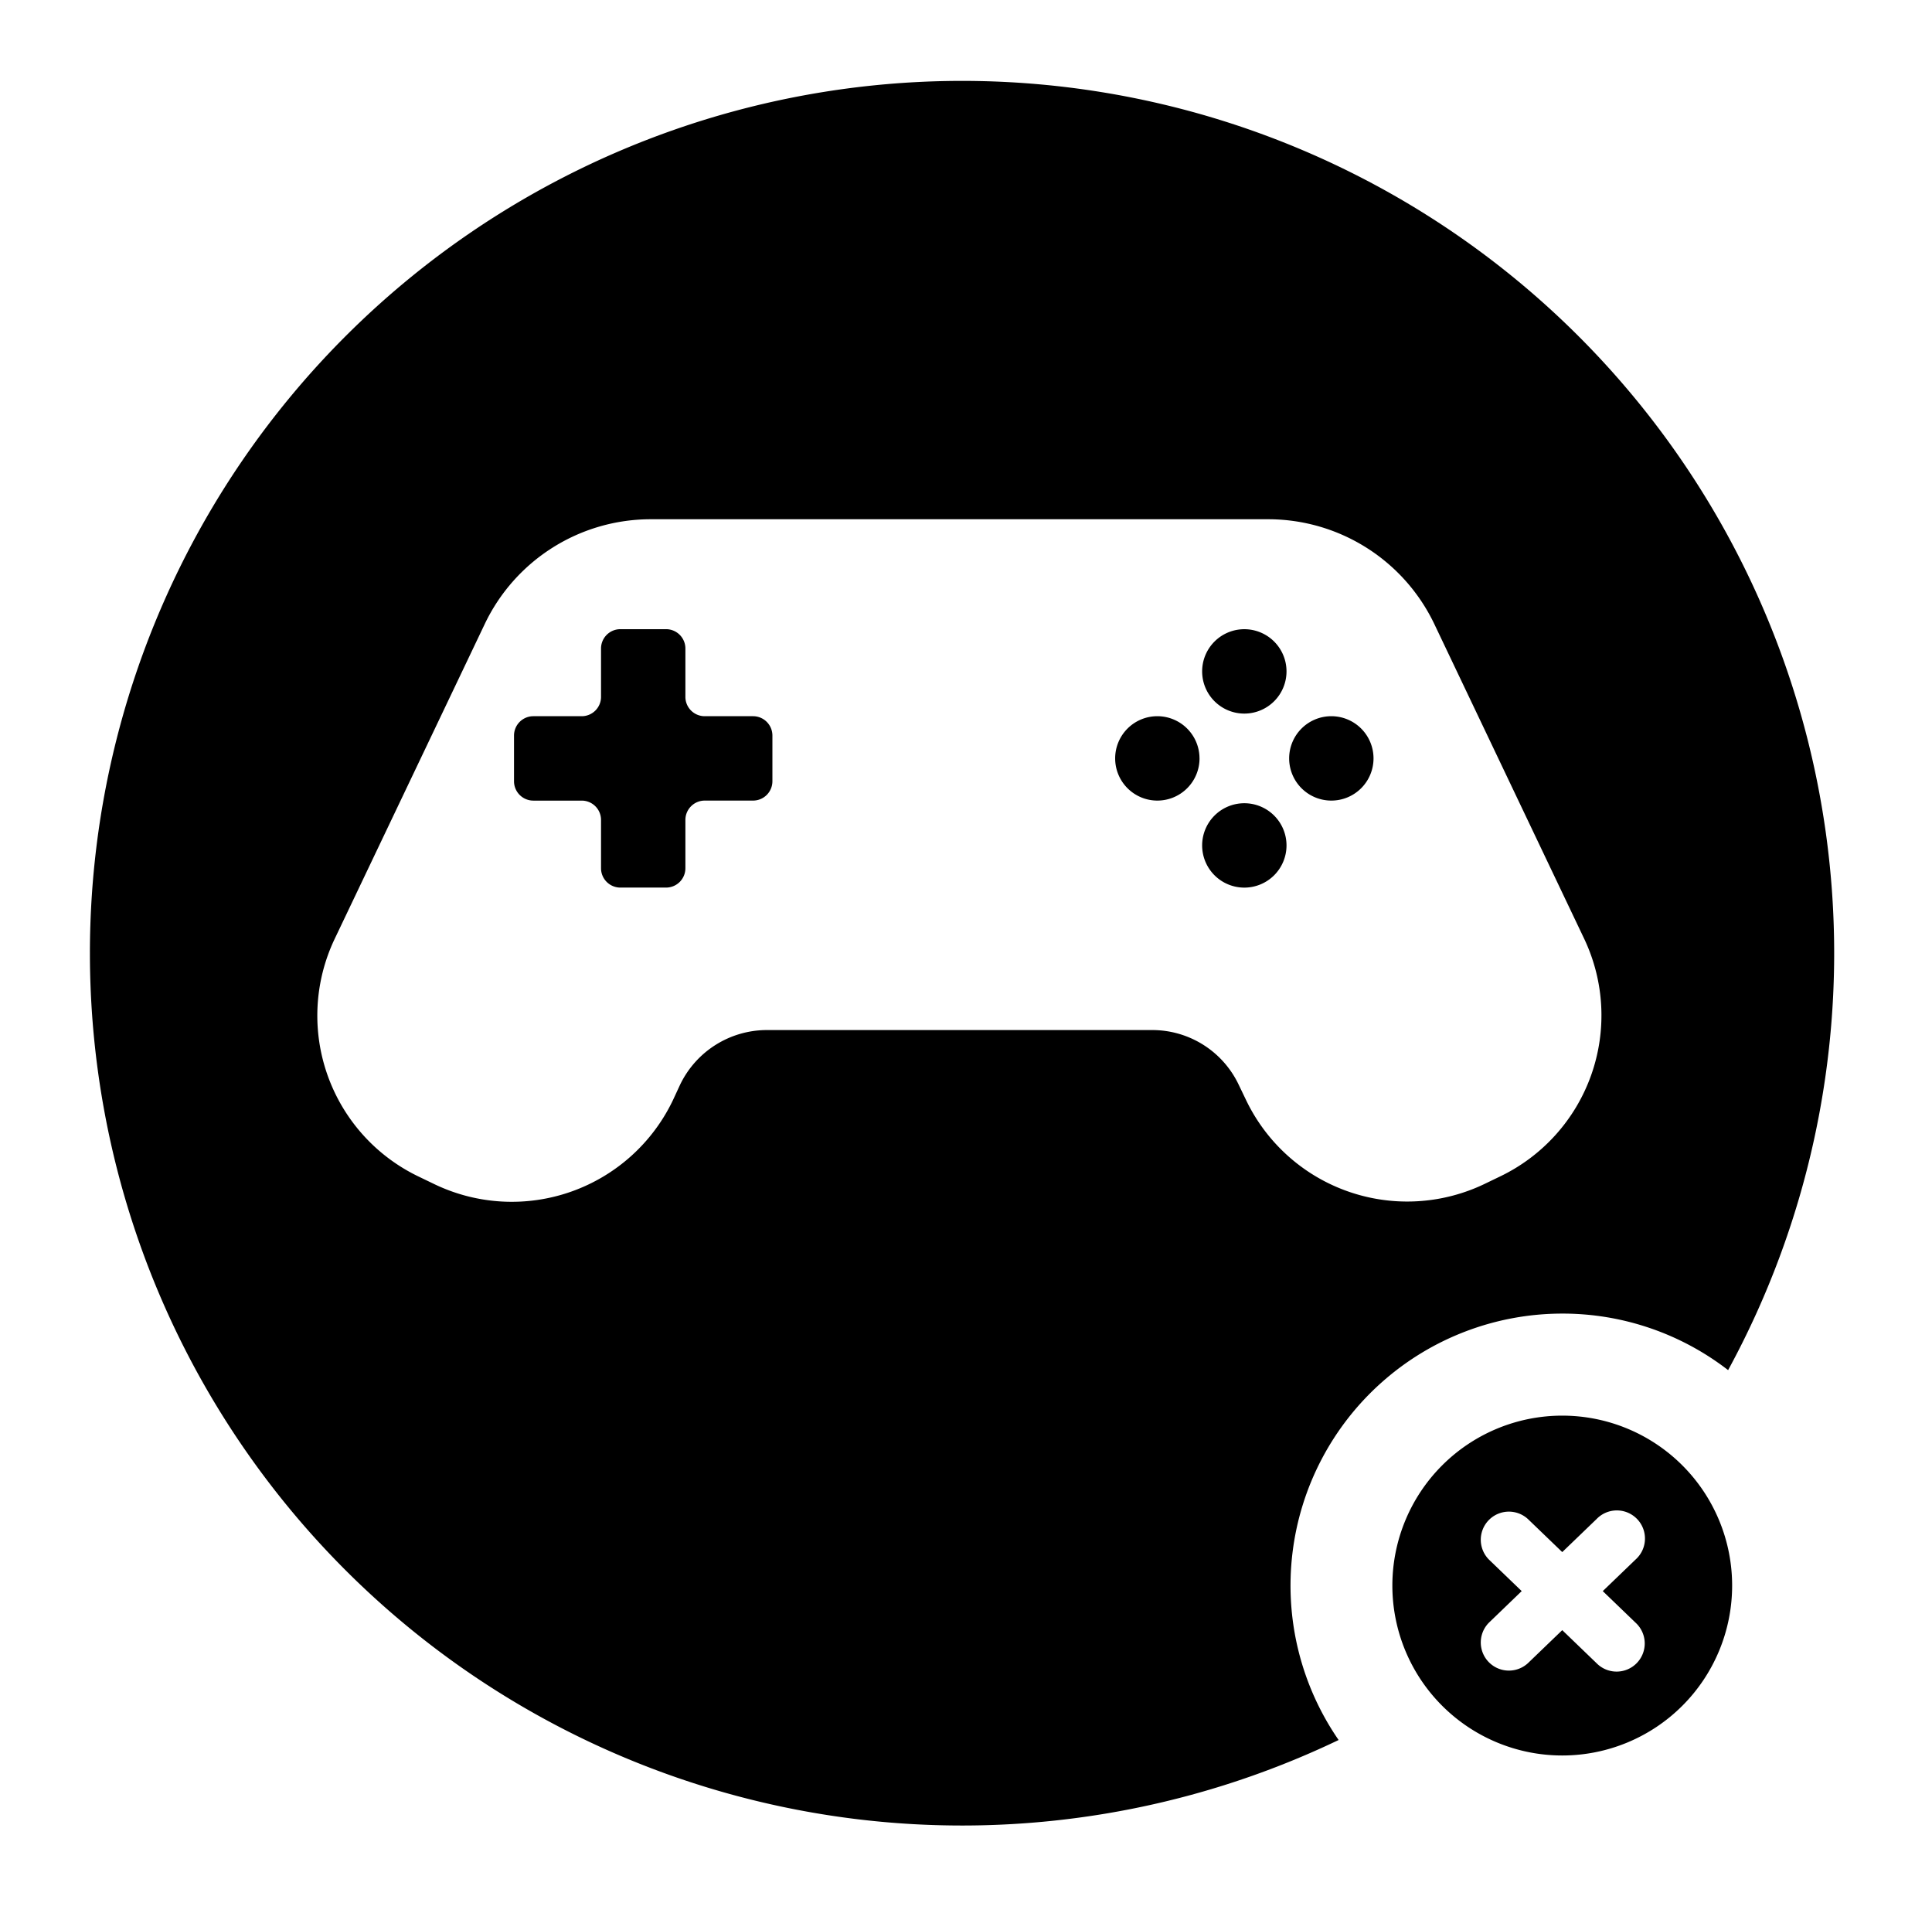 <?xml version="1.0" encoding="UTF-8"?><svg xmlns="http://www.w3.org/2000/svg" xmlns:xlink="http://www.w3.org/1999/xlink" height="68.5" preserveAspectRatio="xMidYMid meet" version="1.0" viewBox="-2.2 -1.9 68.7 68.5" width="68.7" zoomAndPan="magnify"><g data-name="Layer 8" id="change1_1"><path d="M53.35,44.8a9.62,9.62,0,0,1,5.9,2.01,31.012,31.012,0,1,0-13.85,13.15A9.669,9.669,0,0,1,53.35,44.8ZM42.1,37.19l-.25-.52a3.402,3.402,0,0,0-3.08-1.95H25.07a3.427,3.427,0,0,0-3.09,1.95l-.25.54a6.351,6.351,0,0,1-8.46,3l-.56-.27A6.344,6.344,0,0,1,9.7,31.48L15.03,20.3a6.539,6.539,0,0,1,5.92-3.74H42.89A6.549,6.549,0,0,1,48.81,20.3l5.32,11.17a6.351,6.351,0,0,1-3,8.46l-.56.27A6.355,6.355,0,0,1,42.1,37.19ZM53.352,48.428a6.041,6.041,0,1,0,6.041,6.041A6.041,6.041,0,0,0,53.352,48.428ZM55.96,55.79a1.0 1,0,1,1-1.387,1.44L53.352,56.054l-1.222,1.176A1.0 1,0,0,1,50.743,55.79l1.167-1.124L50.743,53.543a1.0 1,0,0,1,1.387-1.44l1.222,1.176,1.222-1.176A1.0 1,0,1,1,55.96,53.543l-1.167,1.123ZM43.547,21.969a1.5,1.5,0,1,1-1.5-1.5A1.5,1.5,0,0,1,43.547,21.969Zm0,6.187a1.5,1.5,0,1,1-1.5-1.5A1.5,1.5,0,0,1,43.547,28.156Zm3.094-3.094a1.5,1.5,0,1,1-1.5-1.5A1.5,1.5,0,0,1,46.641,25.062Zm-6.187,0a1.5,1.5,0,1,1-1.5-1.5A1.5,1.5,0,0,1,40.453,25.062ZM25.266,24.25v1.625a.688.688,0,0,1-.687.687H22.859a.688.688,0,0,0-.687.687v1.719a.688.688,0,0,1-.687.687h-1.625a.688.688,0,0,1-.688-.687V27.25a.687.687,0,0,0-.687-.687H16.766a.688.688,0,0,1-.688-.687V24.25a.688.688,0,0,1,.688-.688h1.719a.687.687,0,0,0,.687-.687V21.156a.688.688,0,0,1,.688-.688h1.625a.688.688,0,0,1,.687.688V22.875a.687.687,0,0,0,.687.687h1.719A.688.688,0,0,1,25.266,24.25Z" fill="inherit"/></g></svg>